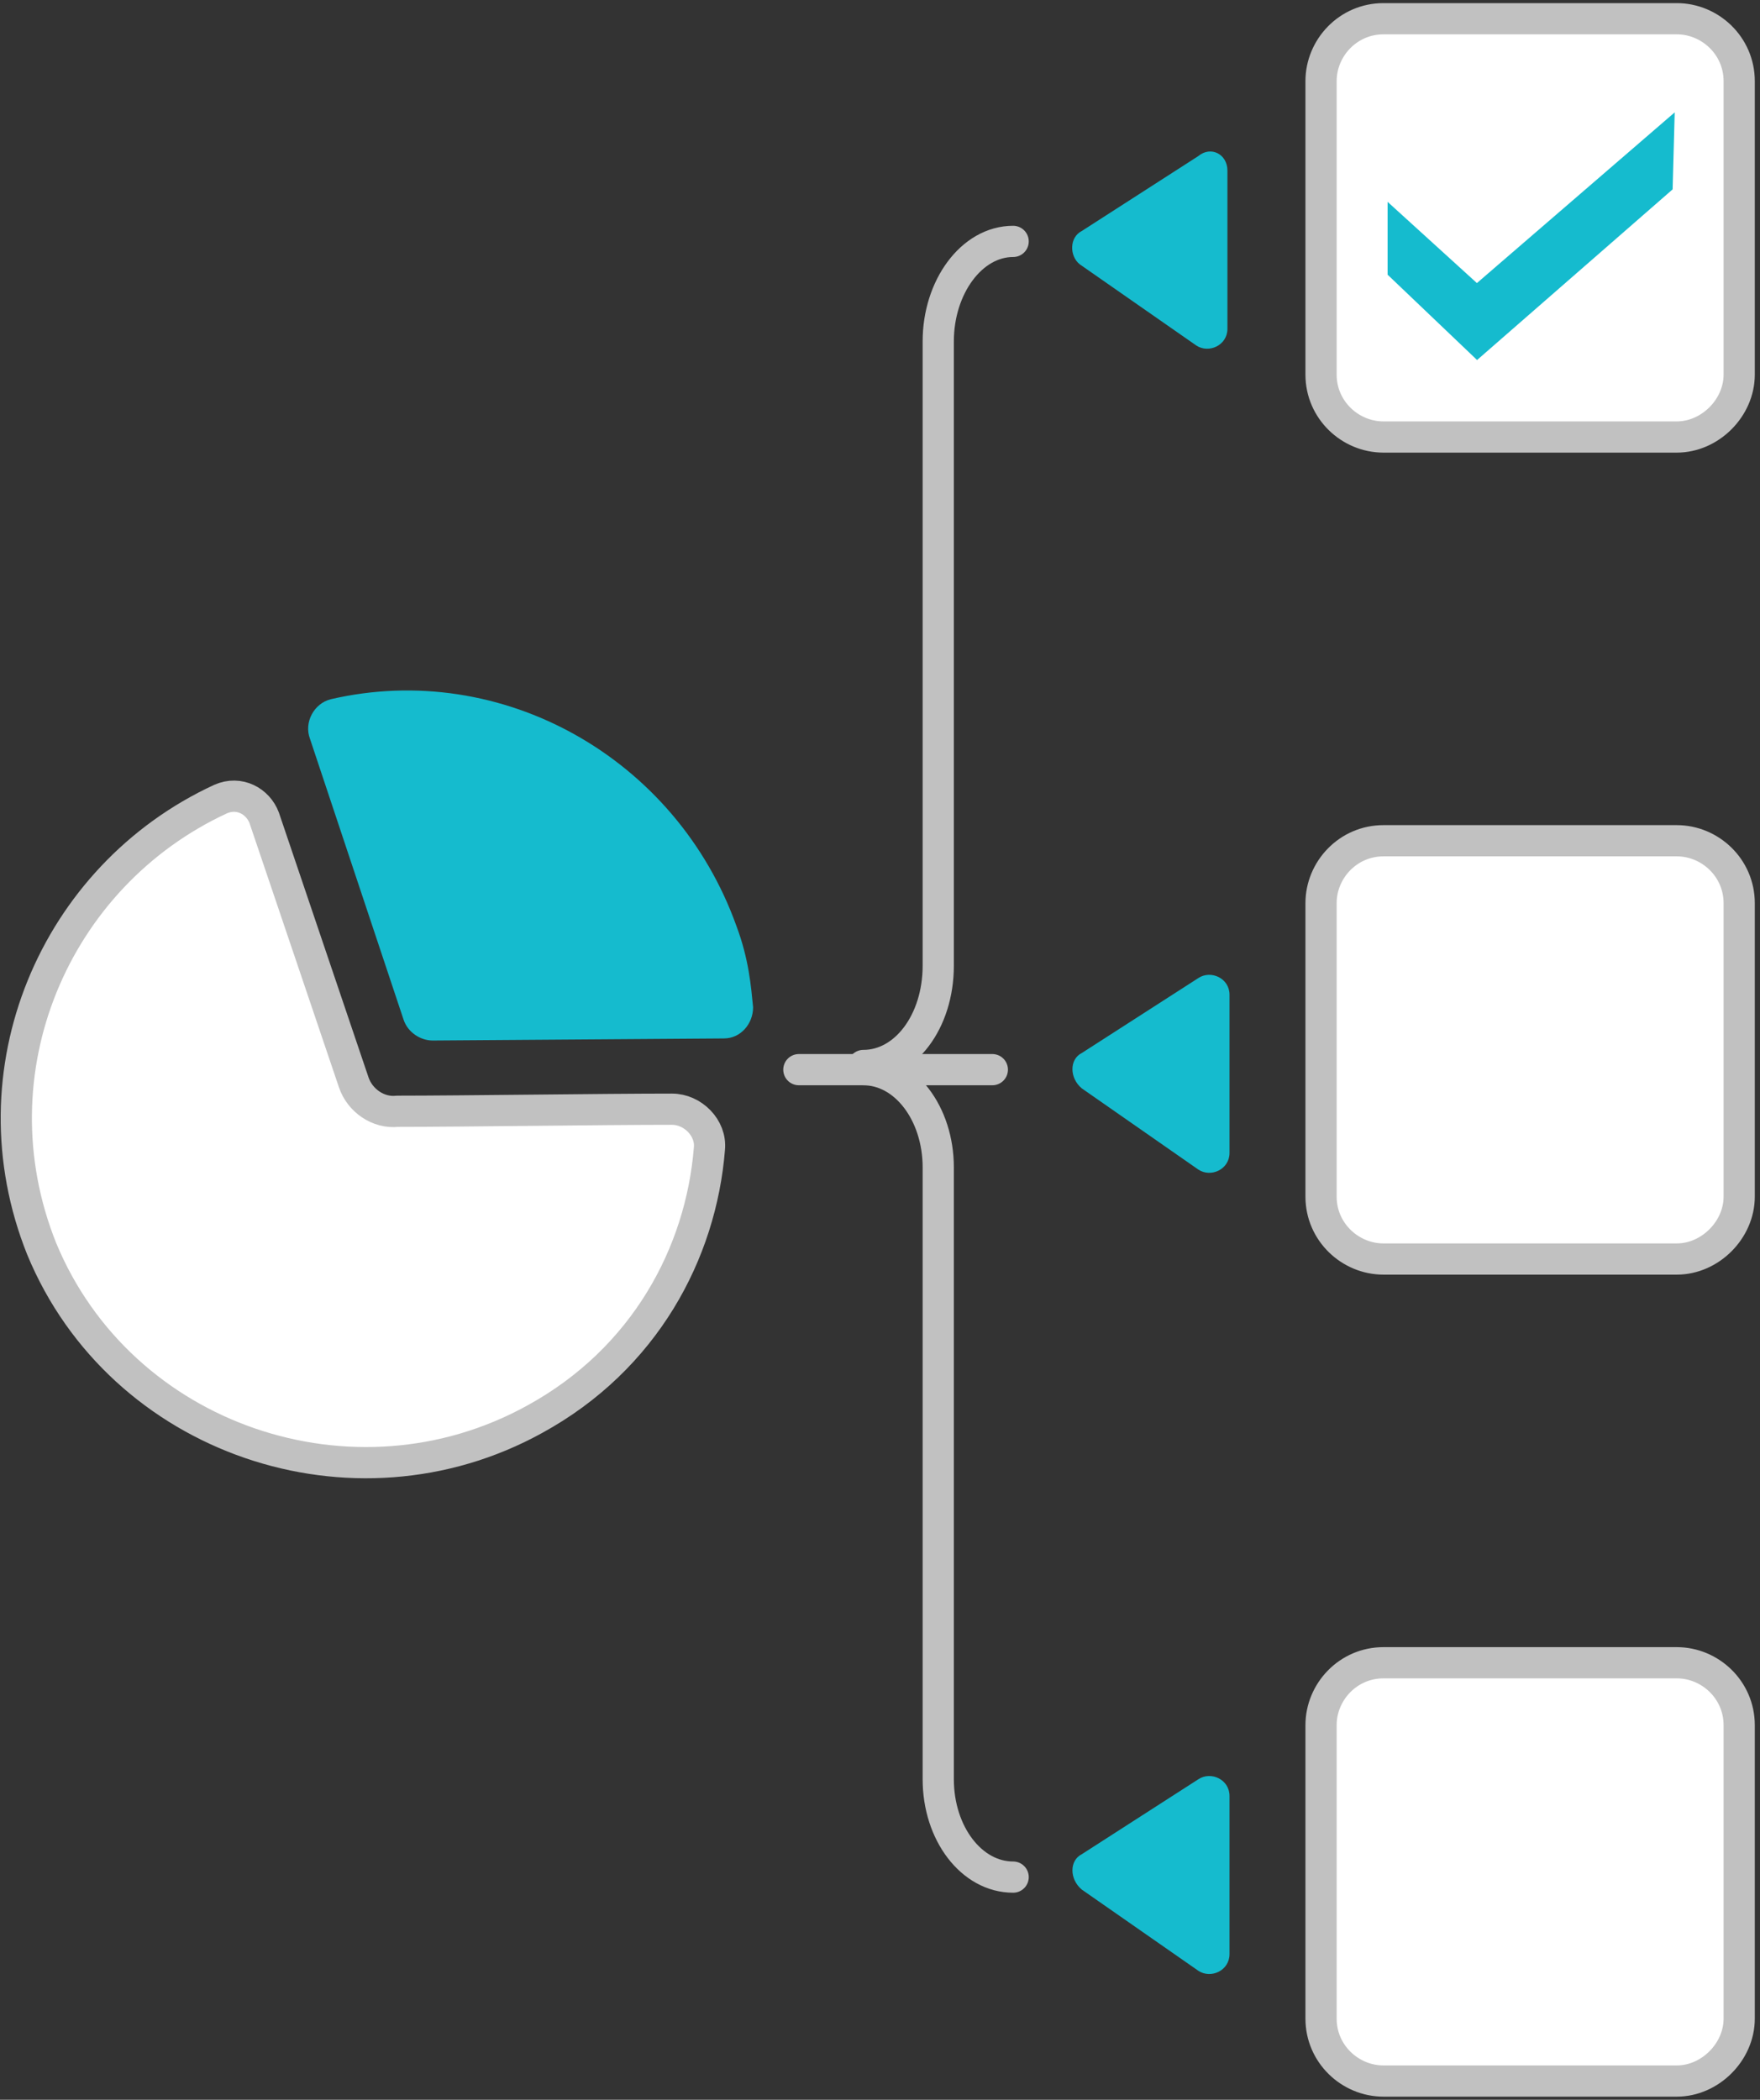 <?xml version="1.0" encoding="utf-8"?>
<!-- Generator: Adobe Illustrator 24.1.0, SVG Export Plug-In . SVG Version: 6.00 Build 0)  -->
<svg version="1.1" id="Layer_3" xmlns="http://www.w3.org/2000/svg" xmlns:xlink="http://www.w3.org/1999/xlink" x="0px" y="0px"
	 viewBox="0 0 84.6 100.9" style="enable-background:new 0 0 84.6 100.9;" xml:space="preserve">
<rect x="0" y="0" width="84.6" height="100.9" fill="#333333" stroke="none"/>
<style type="text/css">
	.st0{fill-rule:evenodd;clip-rule:evenodd;fill:#FFFFFF;stroke:#D9D9D9;stroke-width:1.5;stroke-linecap:round;}
	.st1{fill-rule:evenodd;clip-rule:evenodd;fill:#15BBCE;}
	.st2{fill-rule:evenodd;clip-rule:evenodd;fill:none;stroke:#C1C1C1;stroke-width:1.5;stroke-linecap:round;}
	
		.st3{fill-rule:evenodd;clip-rule:evenodd;fill:#FFFFFF;stroke:#C1C1C1;stroke-width:1.5;stroke-linecap:round;stroke-linejoin:round;}
	.st4{fill-rule:evenodd;clip-rule:evenodd;fill:#FFFFFF;stroke:#C1C1C1;stroke-width:1.5;stroke-linecap:round;}
</style>
<path class="st0" d="M54.8,8.4"/>
<path class="st1" d="M52,11.1l5.6-3.6C58.2,7,59,7.4,59,8.2v7.6c0,0.8-0.9,1.2-1.5,0.8l-5.6-3.9C51.4,12.3,51.4,11.4,52,11.1z"/>
<path class="st2" d="M41.5,51.2c2,0,3.6-2.1,3.6-4.8v-30c0-2.6,1.6-4.8,3.6-4.8"/>
<path class="st2" d="M41.5,51.4c2,0,3.6,2.1,3.6,4.7v29.4c0,2.6,1.6,4.7,3.6,4.7"/>
<line class="st2" x1="47.7" y1="51.4" x2="38.4" y2="51.4"/>
<path class="st3" d="M17,52l-4.3-12.7c-0.3-0.8-1.2-1.3-2.1-0.9C2.6,42.1-1.4,51.5,2,60C5.8,69.2,17,73,25.7,68.2
	c5.3-2.9,8-8,8.4-13c0.1-1-0.8-1.9-1.8-1.9c-3.3,0-10.1,0.1-13.2,0.1C18.2,53.5,17.3,52.9,17,52z"/>
<path class="st1" d="M34.8,49.9L20.8,50c-0.6,0-1.2-0.4-1.4-1l-4.5-13.5c-0.3-0.8,0.2-1.7,1-1.9c8.2-1.9,16.6,2.8,19.5,10.9
	c0.6,1.6,0.7,2.9,0.8,3.9C36.2,49.2,35.6,49.9,34.8,49.9z"/>
<path class="st4" d="M80.6,21H66.5c-1.6,0-3-1.3-3-3V3.9c0-1.6,1.3-3,3-3h14.1c1.6,0,3,1.3,3,3V18C83.6,19.6,82.2,21,80.6,21z"/>
<path class="st4" d="M80.6,60.5H66.5c-1.6,0-3-1.3-3-3V43.4c0-1.6,1.3-3,3-3h14.1c1.6,0,3,1.3,3,3v14.1
	C83.6,59.1,82.2,60.5,80.6,60.5z"/>
<path class="st4" d="M80.6,100H66.5c-1.6,0-3-1.3-3-3V82.9c0-1.6,1.3-3,3-3h14.1c1.6,0,3,1.3,3,3V97C83.6,98.6,82.2,100,80.6,100z"
	/>
<polygon class="st1" points="71,17.3 66.7,13.2 66.7,9.7 71.1,13.7 "/>
<polygon class="st1" points="71,17.3 80.4,9.1 80.5,5.4 70.3,14.2 "/>
<path class="st1" d="M52,50.6l5.6-3.6c0.6-0.4,1.5,0,1.5,0.8v7.6c0,0.8-0.9,1.2-1.5,0.8l-5.6-3.9C51.4,51.8,51.4,50.9,52,50.6z"/>
<path class="st1" d="M52,89.1l5.6-3.6c0.6-0.4,1.5,0,1.5,0.8v7.6c0,0.8-0.9,1.2-1.5,0.8l-5.6-3.9C51.4,90.3,51.4,89.4,52,89.1z"/>
</svg>
